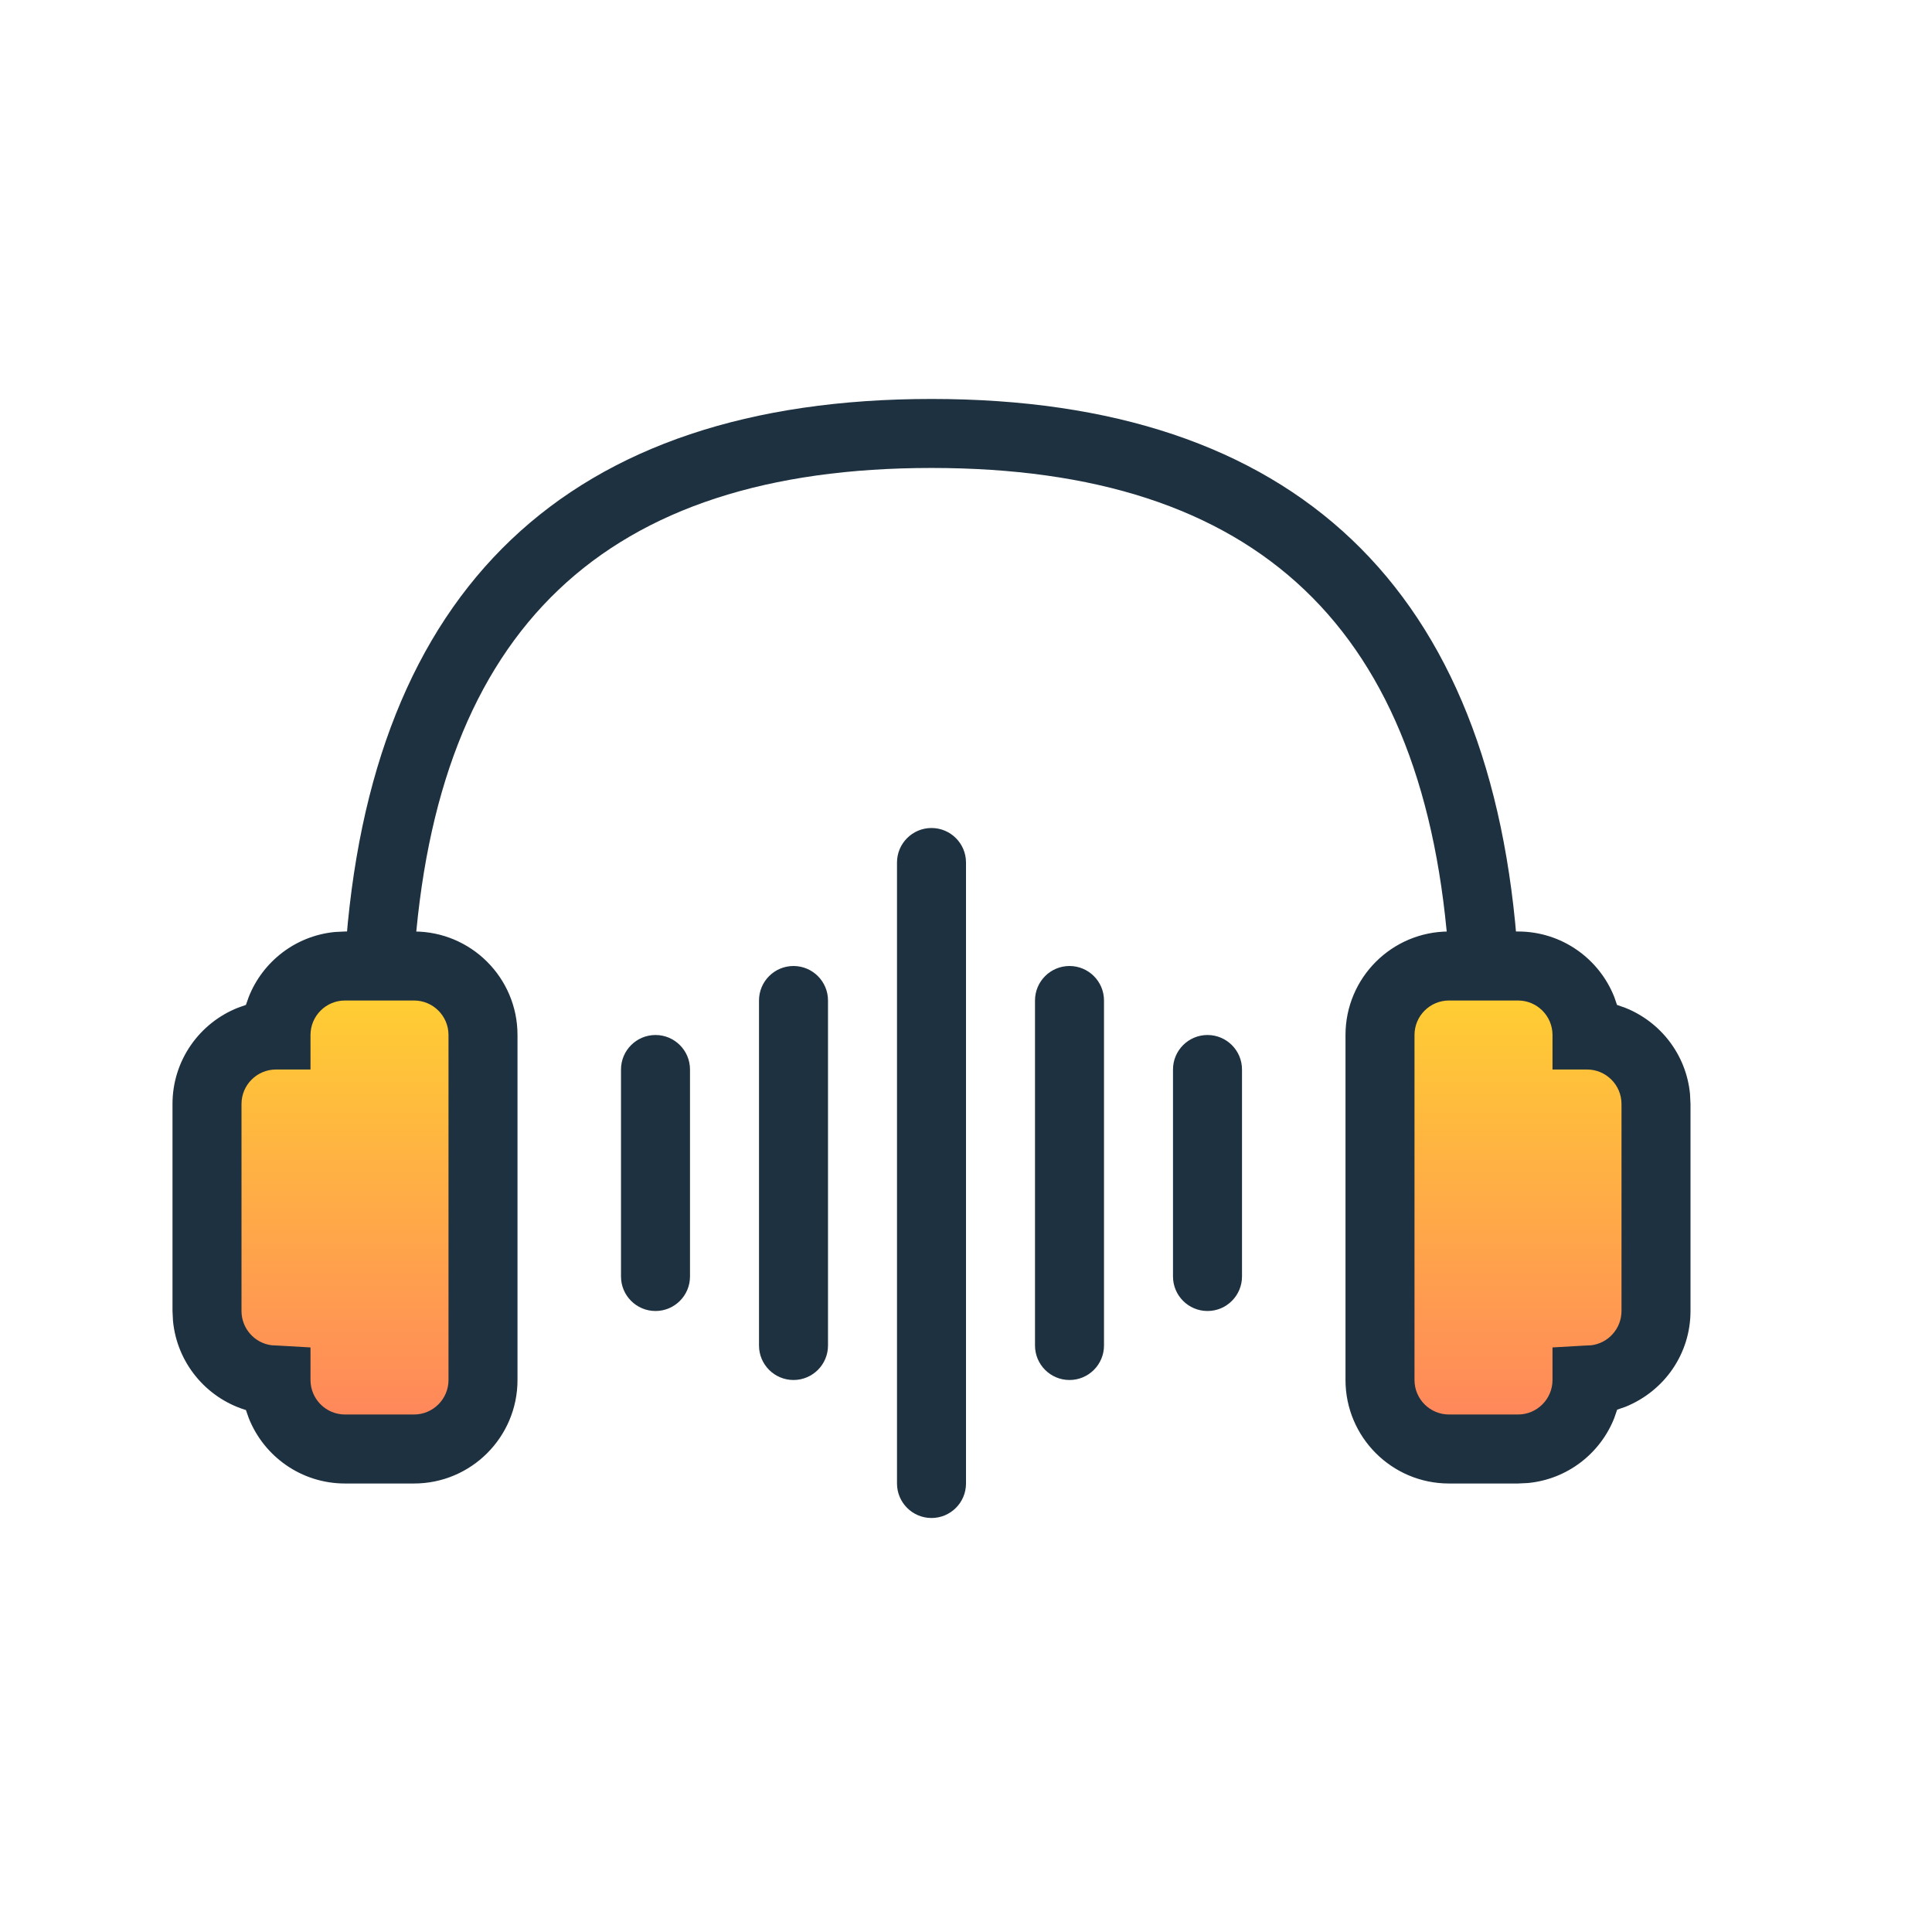 <?xml version="1.0" encoding="UTF-8"?>
<svg width="28px" height="28px" viewBox="0 0 28 28" version="1.1" xmlns="http://www.w3.org/2000/svg" xmlns:xlink="http://www.w3.org/1999/xlink">
    <title>Icons/Vendors/c_dj_24</title>
    <defs>
        <linearGradient x1="50%" y1="100%" x2="50%" y2="6.16297582e-31%" id="linearGradient-1">
            <stop stop-color="#FF825E" offset="0%"></stop>
            <stop stop-color="#FFD330" offset="100%"></stop>
        </linearGradient>
    </defs>
    <g id="Icons/Vendors/c_dj_24" stroke="none" stroke-width="1" fill="none" fill-rule="evenodd">
        <g id="dj-2">
            <rect id="Rectangle" x="0" y="0" width="28" height="28"></rect>
            <path d="M3.883,19.993 C3.386,19.936 3,19.513 3,19 L3,16 C3,15.448 3.448,15 4,15 C4,14.448 4.448,14 5,14 L6,14 C6.552,14 7,14.448 7,15 L7,20 C7,20.552 6.552,21 6,21 L5,21 C4.448,21 4,20.552 4,20 Z M22,21 L21,21 C20.448,21 20,20.552 20,20 L20,15 C20,14.448 20.448,14 21,14 L22,14 C22.552,14 23,14.448 23,15 C23.552,15 24,15.448 24,16 L24,19 C24,19.513 23.614,19.936 23.117,19.993 L23,20 C23,20.552 22.552,21 22,21 Z" id="Combined-Shape" fill="url(#linearGradient-1)"></path>
            <path d="M6,13.5 C6.828,13.5 7.5,14.172 7.5,15 L7.5,20 C7.5,20.828 6.828,21.5 6,21.5 L5,21.5 C4.366,21.5 3.825,21.107 3.605,20.552 L3.564,20.435 L3.553,20.432 C2.983,20.254 2.564,19.748 2.507,19.142 L2.5,19 L2.5,16 C2.5,15.366 2.893,14.825 3.448,14.605 L3.564,14.564 L3.605,14.448 C3.808,13.935 4.285,13.561 4.856,13.507 L5,13.5 L6,13.5 Z M22,13.5 C22.634,13.5 23.175,13.893 23.395,14.448 L23.435,14.564 L23.552,14.605 C24.065,14.808 24.439,15.285 24.493,15.856 L24.5,16 L24.5,19 C24.5,19.62 24.122,20.158 23.561,20.387 L23.437,20.43 L23.395,20.552 C23.192,21.065 22.715,21.439 22.144,21.493 L22,21.5 L21,21.5 C20.172,21.5 19.5,20.828 19.5,20 L19.5,15 C19.5,14.172 20.172,13.5 21,13.5 L22,13.5 Z M6,14.5 L5,14.5 C4.724,14.5 4.5,14.724 4.5,15 L4.5,15.5 L4,15.5 C3.724,15.5 3.5,15.724 3.5,16 L3.5,19 C3.5,19.254 3.691,19.468 3.941,19.497 L4.029,19.501 L4.5,19.528 L4.5,20 C4.5,20.276 4.724,20.5 5,20.5 L6,20.5 C6.276,20.5 6.5,20.276 6.5,20 L6.5,15 C6.5,14.724 6.276,14.5 6,14.5 Z M22,14.5 L21,14.5 C20.724,14.5 20.5,14.724 20.5,15 L20.5,20 C20.5,20.276 20.724,20.5 21,20.5 L22,20.5 C22.276,20.5 22.5,20.276 22.5,20 L22.5,19.528 L22.971,19.501 L23.059,19.497 C23.309,19.468 23.5,19.254 23.5,19 L23.5,16 C23.5,15.724 23.276,15.5 23,15.5 L22.5,15.5 L22.5,15 C22.5,14.724 22.276,14.5 22,14.5 Z" id="Combined-Shape" fill="#1E3140" fill-rule="nonzero"></path>
            <path d="M13.5,12 C13.776,12 14,12.224 14,12.5 L14,21.5 C14,21.776 13.776,22 13.5,22 C13.224,22 13,21.776 13,21.5 L13,12.5 C13,12.224 13.224,12 13.5,12 Z M15.5,14 C15.776,14 16,14.224 16,14.5 L16,19.5 C16,19.776 15.776,20 15.5,20 C15.224,20 15,19.776 15,19.5 L15,14.5 C15,14.224 15.224,14 15.5,14 Z M11.5,14 C11.776,14 12,14.224 12,14.5 L12,19.5 C12,19.776 11.776,20 11.5,20 C11.224,20 11,19.776 11,19.5 L11,14.5 C11,14.224 11.224,14 11.5,14 Z M17.5,15 C17.776,15 18,15.224 18,15.5 L18,18.5 C18,18.776 17.776,19 17.5,19 C17.224,19 17,18.776 17,18.5 L17,15.5 C17,15.224 17.224,15 17.5,15 Z M9.5,15 C9.776,15 10,15.224 10,15.5 L10,18.5 C10,18.776 9.776,19 9.5,19 C9.224,19 9,18.776 9,18.5 L9,15.5 C9,15.224 9.224,15 9.5,15 Z M13.5,5.782 C18.765,5.782 21.648,8.526 21.999,13.863 C22.017,14.138 21.808,14.376 21.533,14.395 C21.257,14.413 21.019,14.204 21.001,13.928 C20.685,9.114 18.235,6.782 13.5,6.782 C8.765,6.782 6.315,9.114 5.999,13.928 C5.981,14.204 5.743,14.413 5.467,14.395 C5.192,14.376 4.983,14.138 5.001,13.863 C5.352,8.526 8.235,5.782 13.5,5.782 Z" id="Combined-Shape" fill="#1E3140"></path>
        </g>
    </g>
</svg>